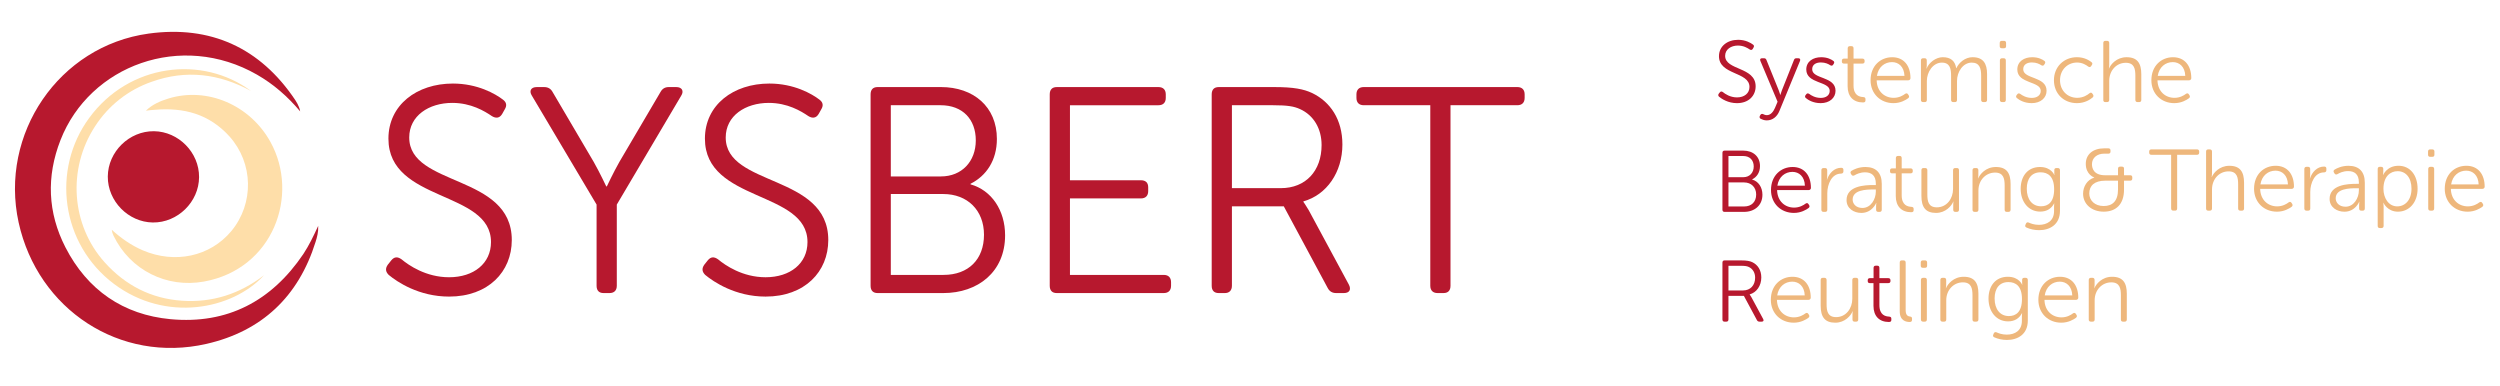 <?xml version="1.0" encoding="UTF-8"?>
<svg id="Ebene_1" data-name="Ebene 1" xmlns="http://www.w3.org/2000/svg" viewBox="0 0 2409.78 372.52">
  <defs>
    <style>
      .cls-1 {
        fill: none;
      }

      .cls-2 {
        fill: #eeb77c;
      }

      .cls-3 {
        fill: #b7182e;
      }

      .cls-4 {
        fill: #fedea9;
      }
    </style>
  </defs>
  <path id="path8" class="cls-1" d="M336.31,186.26c0,60.55.04,121.09.11,181.64,0,3.87-.76,4.63-4.62,4.62-109.06-.13-218.12-.13-327.18,0C.75,372.52-.01,371.77,0,367.9c.13-121.09.13-242.18,0-363.28C0,.76.75,0,4.62,0,113.68.14,222.74.14,331.8,0c3.86,0,4.63.76,4.62,4.62-.16,60.55-.2,121.1-.11,181.64h0Z"/>
  <path id="path10" class="cls-3" d="M289.34,107.39c-12-14.33-25.66-26.28-41.64-35.44-72.94-41.79-161.23-9-189.38,63.05-13.72,35.08-12.43,69.92,4.76,103.42,21.14,41.18,55.73,65,101.37,69.25,54.56,5.07,97.31-17.41,127.93-62.79,2.76-4.24,5.3-8.63,7.6-13.14,2.26-4.27,4.21-8.71,6.76-14.06.23,6.06-1.12,10.91-2.57,15.54-16.43,52.66-51.82,86.08-105.2,98.26-83.17,19-162.49-33-181-117C-.74,129.19,56.61,44.26,143.33,32.37c59.44-8.15,107.42,13.52,141.25,64.05,1.42,2.11,2.62,4.37,3.57,6.73.6,1.35,1,2.78,1.19,4.24h0Z"/>
  <path id="path12" class="cls-4" d="M107.73,221.49c9,8.15,18.74,15,29.85,19.79,31.06,13.3,64.92,6,85.39-18.51,22.09-26.67,21.33-65.49-1.79-91.27-19.4-21.44-43.69-28.12-72.11-25.64-2.89.25-5.63.35-8.46.85,6.14-6,13.76-9.28,21.68-11.72,37.53-11.58,78.82,6.3,98.46,41.94,28.15,51.06,2.75,122.39-64.19,134.48-35.8,6.46-71-10.83-87.18-44.32-.86-1.76-1.42-3.65-1.65-5.6h0Z"/>
  <path id="path14" class="cls-3" d="M103.91,170.18c.15-23.91,20.66-44,44.55-43.7,23.69.31,43.59,20.59,43.43,44.27-.15,23.91-20.66,44-44.56,43.71-23.68-.31-43.58-20.6-43.42-44.28h0Z"/>
  <path id="path16" class="cls-4" d="M241.96,87.7c-30.7-16.73-62.54-20.75-95.7-8.9-22.56,7.81-41.83,22.98-54.72,43.07-26.75,41.16-22.85,95,9.27,130.91,19.91,22.23,44.89,35.05,74.61,37.09,29.23,2,55.72-6.56,79.07-24.58-30.55,33.33-94.78,45.73-144.55,8.44-51.16-38.33-60.56-110.17-24-160,38.43-52.54,109.02-60.88,156.02-26.03h0Z"/>
  <g id="flowRoot851">
    <path id="path964" class="cls-3" d="M374.68,264.98c8.19,6.78,29.09,20.9,58.19,20.9,37.85,0,60.45-24.01,60.45-54.51,0-63.84-98.86-51.13-98.86-98.86,0-20.9,18.92-33.33,41.52-33.33,18.08,0,31.07,7.91,38.13,12.71,3.67,2.26,7.34,2.26,9.89-1.98l2.54-4.52c2.26-3.67,1.69-6.78-1.69-9.32-7.34-5.65-24.57-15.54-48.3-15.54-34.74,0-62.14,20.62-62.14,53.1,0,61.58,98.86,49.71,98.86,99.71,0,20.62-16.66,33.9-40.39,33.9-22.31,0-38.98-11.58-45.76-17.23-3.95-2.82-7.06-2.54-9.89.85l-3.39,4.24c-2.82,3.95-1.98,7.06.85,9.89h0Z"/>
    <path id="path966" class="cls-3" d="M575.05,275.43c0,4.52,2.26,7.06,6.78,7.06h5.65c4.52,0,7.06-2.54,7.06-7.06v-78.24l62.14-105.07c2.82-4.52.57-8.19-4.8-8.19h-7.34c-3.67,0-6.21,1.69-7.91,4.8l-39.54,67.23c-5.93,10.45-12.15,23.73-12.15,23.73h-.57s-6.21-13.28-12.15-23.73l-39.54-67.23c-1.69-3.11-4.24-4.8-8.19-4.8h-7.06c-5.65,0-7.63,3.67-4.8,8.19l62.42,105.07v78.24Z"/>
    <path id="path968" class="cls-3" d="M679.75,264.98c8.19,6.78,29.09,20.9,58.19,20.9,37.85,0,60.45-24.01,60.45-54.51,0-63.84-98.86-51.13-98.86-98.86,0-20.9,18.92-33.33,41.52-33.33,18.08,0,31.07,7.91,38.13,12.71,3.67,2.26,7.34,2.26,9.89-1.98l2.54-4.52c2.26-3.67,1.69-6.78-1.69-9.32-7.34-5.65-24.57-15.54-48.3-15.54-34.74,0-62.14,20.62-62.14,53.1,0,61.58,98.86,49.71,98.86,99.71,0,20.62-16.66,33.9-40.39,33.9-22.31,0-38.98-11.58-45.76-17.23-3.95-2.82-7.06-2.54-9.89.85l-3.39,4.24c-2.82,3.95-1.98,7.06.85,9.89h0Z"/>
    <path id="path970" class="cls-3" d="M839.17,275.43c0,4.52,2.26,7.06,6.78,7.06h63.27c33.33,0,59.6-20.34,59.6-55.64,0-24.01-12.99-43.5-33.33-49.15v-.56c15.25-7.63,25.42-22.6,25.42-43.22,0-31.07-22.6-50-53.95-50h-61.01c-4.52,0-6.78,2.54-6.78,7.06v184.45ZM858.66,170.07v-68.64h48.02c21.18,0,33.9,13.56,33.9,33.9s-13.56,34.74-33.61,34.74h-48.3ZM858.66,264.98v-77.96h50.56c23.16,0,39.26,15.54,39.26,39.26s-14.97,38.7-38.98,38.7h-50.84Z"/>
    <path id="path972" class="cls-3" d="M1011.85,275.43c0,4.52,2.26,7.06,6.78,7.06h103.1c4.52,0,7.06-2.54,7.06-7.06v-3.39c0-4.52-2.54-7.06-7.06-7.06h-90.39v-73.72h68.36c4.52,0,7.06-2.54,7.06-7.06v-3.67c0-4.52-2.54-6.78-7.06-6.78h-68.36v-72.31h85.3c4.52,0,7.06-2.54,7.06-7.06v-3.39c0-4.52-2.54-7.06-7.06-7.06h-98.01c-4.52,0-6.78,2.54-6.78,7.06v184.45Z"/>
    <path id="path974" class="cls-3" d="M1167.97,275.43c0,4.52,2.26,7.06,6.78,7.06h5.93c4.24,0,6.78-2.54,6.78-7.06v-76.55h50l42.37,78.81c1.69,3.11,4.24,4.8,8.19,4.8h7.34c5.37,0,7.34-3.39,4.8-8.19l-38.7-71.74c-3.11-5.37-5.08-7.91-5.08-7.91v-.56c22.31-6.21,37.57-27.96,37.57-54.8,0-24.01-11.58-41.24-29.38-49.71-7.91-3.67-17.51-5.65-36.15-5.65h-53.67c-4.52,0-6.78,2.54-6.78,7.06v184.45ZM1187.46,181.37v-79.94h39.54c14.41,0,20.34,1.13,25.99,3.67,13.28,5.93,20.9,18.92,20.9,34.74,0,24.86-15.25,41.52-39.26,41.52h-47.17Z"/>
    <path id="path976" class="cls-3" d="M1378.67,275.43c0,4.52,2.54,7.06,7.06,7.06h5.65c4.52,0,6.78-2.54,6.78-7.06V101.43h64.4c4.52,0,7.06-2.54,7.06-7.06v-3.39c0-4.52-2.54-7.06-7.06-7.06h-148.01c-4.52,0-7.06,2.54-7.06,7.06v3.39c0,4.52,2.54,7.06,7.06,7.06h64.12v173.99Z"/>
  </g>
  <g id="flowRoot883">
    <path id="path979" class="cls-3" d="M1657.01,93.21c2.44,2.02,8.65,6.22,17.3,6.22,11.25,0,17.97-7.14,17.97-16.21,0-18.98-29.4-15.2-29.4-29.4,0-6.22,5.63-9.91,12.35-9.91,5.38,0,9.24,2.35,11.34,3.78,1.09.67,2.18.67,2.94-.59l.76-1.34c.67-1.09.5-2.02-.5-2.77-2.18-1.68-7.31-4.62-14.36-4.62-10.33,0-18.48,6.13-18.48,15.79,0,18.31,29.4,14.78,29.4,29.65,0,6.13-4.96,10.08-12.01,10.08-6.64,0-11.59-3.44-13.61-5.12-1.18-.84-2.1-.76-2.94.25l-1.01,1.26c-.84,1.18-.59,2.1.25,2.94h0Z"/>
    <path id="path981" class="cls-3" d="M1696.79,110.93l-.5.92c-.5,1.01-.17,2.18.92,2.69,1.34.67,3.36,1.51,5.8,1.51,5.63,0,10-3.61,12.18-9.07l19.91-48.38c.5-1.51-.17-2.44-1.68-2.44h-1.85c-1.26,0-1.93.5-2.35,1.68l-11.59,29.15c-.84,2.1-1.43,4.45-1.43,4.45h-.17s-.76-2.35-1.51-4.45l-11.84-29.23c-.42-1.09-1.09-1.6-2.35-1.6h-1.93c-1.51,0-2.18,1.01-1.6,2.44l16.63,39.48-2.52,5.96c-1.6,3.7-4.12,6.97-7.9,6.97-1.51,0-2.77-.67-3.7-1.09-1.01-.34-1.93-.08-2.52,1.01h0Z"/>
    <path id="path983" class="cls-3" d="M1740.73,94.55c2.1,1.76,6.89,4.87,14.28,4.87,8.4,0,14.28-4.96,14.28-11.93,0-14.11-22.51-11-22.51-20.75,0-4.62,3.86-6.55,8.32-6.55s7.48,1.6,9.07,2.69c1.18.67,2.18.59,2.86-.59l.59-.92c.67-1.09.5-2.1-.59-2.77-1.76-1.26-5.54-3.44-11.59-3.44-7.73,0-14.36,4.03-14.36,11.84,0,13.94,22.59,11.09,22.59,20.58,0,4.45-3.86,6.8-8.57,6.8-5.46,0-9.32-2.44-11.17-3.86-1.18-.76-2.1-.67-2.86.34l-.67.84c-.76,1.09-.67,2.1.34,2.86h0Z"/>
    <path id="path985" class="cls-2" d="M1780.94,83.21c0,9.91,5.63,15.54,14.87,15.54,1.68,0,2.35-.67,2.35-2.02v-1.09c0-1.43-.59-1.93-2.27-2.1-3.28-.17-9.24-1.34-9.24-11.09v-21.17h8.57c1.34,0,2.1-.67,2.1-2.02v-.67c0-1.34-.76-2.1-2.1-2.1h-8.57v-9.91c0-1.34-.67-2.1-2.02-2.1h-1.51c-1.34,0-2.1.76-2.1,2.1v9.91h-3.61c-1.34,0-2.02.76-2.02,2.1v.67c0,1.34.67,2.02,2.02,2.02h3.53v21.92Z"/>
    <path id="path987" class="cls-2" d="M1803.06,77.33c0,13.02,9.49,22.09,22.09,22.09,6.8,0,11.84-3.02,14.11-4.7,1.01-.76,1.18-1.76.59-2.77l-.67-1.01c-.67-1.09-1.6-1.26-2.77-.5-1.93,1.51-5.8,3.86-11.09,3.86-8.74,0-16.13-6.13-16.38-16.88h30.41c1.26,0,2.18-.92,2.18-2.1,0-12.01-6.38-20.16-17.64-20.16s-20.83,8.32-20.83,22.17ZM1809.19,73.13c1.34-8.57,7.48-13.27,14.53-13.27,6.3,0,11.68,4.37,12.01,13.27h-26.54Z"/>
    <path id="path989" class="cls-2" d="M1851.6,96.31c0,1.34.76,2.1,2.1,2.1h1.6c1.34,0,2.02-.76,2.02-2.1v-18.31c0-8.57,5.88-17.64,14.45-17.64,7.98,0,8.9,6.22,8.9,12.6v23.35c0,1.34.76,2.1,2.1,2.1h1.6c1.34,0,2.02-.76,2.02-2.1v-18.31c0-8.74,5.71-17.64,14.19-17.64,7.64,0,9.07,5.71,9.07,12.6v23.35c0,1.34.76,2.1,2.1,2.1h1.51c1.34,0,2.1-.76,2.1-2.1v-24.78c0-10.42-3.78-16.38-14.03-16.38-7.06,0-13.19,5.21-15.54,10.58h-.17c-1.18-6.97-5.21-10.58-13.02-10.58-6.64,0-13.44,5.29-15.54,11h-.17s.34-1.34.34-3.02v-4.87c0-1.34-.76-2.1-2.02-2.1h-1.51c-1.34,0-2.1.76-2.1,2.1v38.05Z"/>
    <path id="path991" class="cls-2" d="M1929.57,46.51h2.1c1.34,0,2.02-.67,2.02-2.02v-3.02c0-1.34-.67-2.1-2.02-2.1h-2.1c-1.34,0-2.02.76-2.02,2.1v3.02c0,1.34.67,2.02,2.02,2.02ZM1927.72,96.31c0,1.34.76,2.1,2.1,2.1h1.6c1.34,0,2.02-.76,2.02-2.1v-38.05c0-1.34-.67-2.1-2.02-2.1h-1.6c-1.34,0-2.1.76-2.1,2.1v38.05Z"/>
    <path id="path993" class="cls-2" d="M1944.15,94.55c2.1,1.76,6.89,4.87,14.28,4.87,8.4,0,14.28-4.96,14.28-11.93,0-14.11-22.51-11-22.51-20.75,0-4.62,3.86-6.55,8.32-6.55s7.48,1.6,9.07,2.69c1.18.67,2.18.59,2.86-.59l.59-.92c.67-1.09.5-2.1-.59-2.77-1.76-1.26-5.54-3.44-11.59-3.44-7.73,0-14.36,4.03-14.36,11.84,0,13.94,22.59,11.09,22.59,20.58,0,4.45-3.86,6.8-8.57,6.8-5.46,0-9.32-2.44-11.17-3.86-1.18-.76-2.1-.67-2.86.34l-.67.84c-.76,1.09-.67,2.1.34,2.86h0Z"/>
    <path id="path995" class="cls-2" d="M1979.82,77.33c0,13.1,9.58,22.09,22.17,22.09,7.81,0,12.85-3.61,15.03-5.38.92-.84,1.18-1.76.5-2.86l-.59-.84c-.76-1.18-1.68-1.34-2.77-.5-2.02,1.68-6.05,4.45-11.93,4.45-9.32,0-16.55-6.97-16.55-16.97s7.22-17.05,16.46-17.05c5.12,0,8.82,2.44,10.67,3.86,1.18.76,2.1.76,2.86-.42l.59-.92c.84-1.09.76-2.1-.25-2.86-2.1-1.68-6.8-4.79-14.03-4.79-12.51,0-22.17,9.16-22.17,22.17h0Z"/>
    <path id="path997" class="cls-2" d="M2027.38,96.31c0,1.34.67,2.1,2.02,2.1h1.6c1.34,0,2.1-.76,2.1-2.1v-18.31c0-10.16,7.06-17.47,15.96-17.47,8.23,0,9.24,5.88,9.24,12.51v23.27c0,1.34.76,2.1,2.1,2.1h1.6c1.34,0,2.02-.76,2.02-2.1v-24.78c0-10.42-3.7-16.38-14.19-16.38-9.58,0-15.29,6.89-16.88,10.84h-.17s.34-1.51.34-3.44v-21.08c0-1.34-.76-2.1-2.1-2.1h-1.6c-1.34,0-2.02.76-2.02,2.1v54.85Z"/>
    <path id="path999" class="cls-2" d="M2073.74,77.33c0,13.02,9.49,22.09,22.09,22.09,6.8,0,11.84-3.02,14.11-4.7,1.01-.76,1.18-1.76.59-2.77l-.67-1.01c-.67-1.09-1.6-1.26-2.77-.5-1.93,1.51-5.8,3.86-11.09,3.86-8.74,0-16.13-6.13-16.38-16.88h30.41c1.26,0,2.18-.92,2.18-2.1,0-12.01-6.38-20.16-17.64-20.16s-20.83,8.32-20.83,22.17ZM2079.87,73.13c1.34-8.57,7.48-13.27,14.53-13.27,6.3,0,11.68,4.37,12.01,13.27h-26.54Z"/>
    <path id="path1001" class="cls-3" d="M1660.28,202.13c0,1.34.67,2.1,2.02,2.1h18.81c9.91,0,17.72-6.05,17.72-16.55,0-7.14-3.86-12.93-9.91-14.61v-.17c4.54-2.27,7.56-6.72,7.56-12.85,0-9.24-6.72-14.87-16.04-14.87h-18.14c-1.34,0-2.02.76-2.02,2.1v54.85ZM1666.08,170.8v-20.41h14.28c6.3,0,10.08,4.03,10.08,10.08s-4.03,10.33-10,10.33h-14.36ZM1666.08,199.02v-23.18h15.03c6.89,0,11.68,4.62,11.68,11.67s-4.45,11.51-11.59,11.51h-15.12Z"/>
    <path id="path1003" class="cls-3" d="M1707.09,183.14c0,13.02,9.49,22.09,22.09,22.09,6.8,0,11.84-3.02,14.11-4.7,1.01-.76,1.18-1.76.59-2.77l-.67-1.01c-.67-1.09-1.6-1.26-2.77-.5-1.93,1.51-5.8,3.86-11.09,3.86-8.74,0-16.13-6.13-16.38-16.88h30.41c1.26,0,2.18-.92,2.18-2.1,0-12.01-6.38-20.16-17.64-20.16s-20.83,8.32-20.83,22.17h0ZM1713.22,178.94c1.34-8.57,7.48-13.27,14.53-13.27,6.3,0,11.68,4.37,12.01,13.27h-26.54Z"/>
    <path id="path1005" class="cls-2" d="M1755.63,202.13c0,1.34.76,2.1,2.1,2.1h1.6c1.34,0,2.02-.76,2.02-2.1v-15.79c0-8.82,4.28-18.98,13.19-18.98,1.43,0,2.35-.76,2.35-2.1v-1.51c0-1.34-.67-2.02-2.18-2.02-6.72,0-11.59,5.29-13.61,11.42h-.17s.34-1.51.34-3.36v-5.71c0-1.34-.76-2.1-2.02-2.1h-1.51c-1.34,0-2.1.76-2.1,2.1v38.05Z"/>
    <path id="path1007" class="cls-2" d="M1779.91,192.89c0,8.15,7.14,12.35,14.28,12.35,10.5,0,14.36-9.66,14.28-9.66h.17s-.25,1.26-.25,3.19v3.36c0,1.43.76,2.1,2.1,2.1h1.34c1.34,0,2.02-.76,2.02-2.1v-24.95c0-10.58-5.63-16.21-15.71-16.21-6.55,0-11.25,2.35-13.44,3.7-1.09.67-1.26,1.76-.59,2.86l.5.84c.76,1.09,1.68,1.26,2.86.67,1.93-1.18,5.54-2.94,10.25-2.94,5.96,0,10.41,2.77,10.41,10.92v1.34h-2.44c-8.15,0-25.79.76-25.79,14.53h0ZM1785.79,192.38c0-9.49,13.35-9.74,19.99-9.74h2.35v2.02c0,7.39-4.79,15.79-12.93,15.79-6.3,0-9.41-4.12-9.41-8.06h0Z"/>
    <path id="path1009" class="cls-2" d="M1827.36,189.02c0,9.91,5.63,15.54,14.87,15.54,1.68,0,2.35-.67,2.35-2.02v-1.09c0-1.43-.59-1.93-2.27-2.1-3.28-.17-9.24-1.34-9.24-11.09v-21.17h8.57c1.34,0,2.1-.67,2.1-2.02v-.67c0-1.34-.76-2.1-2.1-2.1h-8.57v-9.91c0-1.34-.67-2.1-2.02-2.1h-1.51c-1.34,0-2.1.76-2.1,2.1v9.91h-3.61c-1.34,0-2.02.76-2.02,2.1v.67c0,1.34.67,2.02,2.02,2.02h3.53v21.92Z"/>
    <path id="path1011" class="cls-2" d="M1852.08,188.85c0,11,4.12,16.38,14.11,16.38,9.32,0,15.03-6.89,16.63-11h.17s-.25,1.34-.25,3.02v4.87c0,1.34.67,2.1,2.02,2.1h1.51c1.34,0,2.02-.76,2.02-2.1v-38.05c0-1.34-.67-2.1-2.02-2.1h-1.6c-1.34,0-2.1.76-2.1,2.1v18.14c0,9.16-5.96,17.64-15.62,17.64-8.15,0-9.16-5.88-9.16-12.51v-23.27c0-1.34-.76-2.1-2.1-2.1h-1.6c-1.34,0-2.02.76-2.02,2.1v24.78Z"/>
    <path id="path1013" class="cls-2" d="M1901.31,202.13c0,1.34.76,2.1,2.1,2.1h1.6c1.34,0,2.02-.76,2.02-2.1v-18.56c0-9.83,7.06-17.22,16.04-17.22,8.15,0,9.24,5.88,9.24,12.51v23.27c0,1.34.67,2.1,2.02,2.1h1.6c1.34,0,2.1-.76,2.1-2.1v-24.78c0-10.42-3.7-16.38-14.19-16.38-9.91,0-15.45,7.14-17.05,11h-.17s.34-1.34.34-3.02v-4.87c0-1.34-.76-2.1-2.02-2.1h-1.51c-1.34,0-2.1.76-2.1,2.1v38.05Z"/>
    <path id="path1015" class="cls-2" d="M1952.88,215.48l-.5,1.18c-.59,1.26-.25,2.1,1.01,2.69,3.53,1.6,7.81,2.52,12.18,2.52,10.08,0,20.07-5.21,20.07-18.65v-39.14c0-1.34-.76-2.1-2.1-2.1h-1.34c-1.34,0-2.02.76-2.02,1.85v3.44c0,.84.17,1.43.17,1.43h-.17s-2.86-7.73-13.77-7.73c-11.76,0-18.65,8.65-18.65,21.08s7.48,21.92,18.81,21.92c6.64,0,10.92-3.11,13.44-7.9h.17s-.25,1.43-.25,3.02v4.37c0,9.41-6.72,13.27-14.53,13.27-4.7,0-7.98-1.34-9.83-2.18-1.34-.5-2.1-.17-2.69.92h0ZM1967.41,198.85c-8.32,0-13.77-6.38-13.77-16.97,0-9.74,4.7-15.79,13.27-15.79,7.06,0,13.1,3.86,13.1,16.38s-5.88,16.38-12.6,16.38h0Z"/>
    <path id="path1017" class="cls-3" d="M1660.28,307.94c0,1.34.67,2.1,2.02,2.1h1.76c1.26,0,2.02-.76,2.02-2.1v-22.76h14.87l12.6,23.43c.5.92,1.26,1.43,2.44,1.43h2.18c1.6,0,2.18-1.01,1.43-2.44l-11.51-21.33c-.92-1.6-1.51-2.35-1.51-2.35v-.17c6.64-1.85,11.17-8.32,11.17-16.29,0-7.14-3.44-12.26-8.74-14.78-2.35-1.09-5.21-1.68-10.75-1.68h-15.96c-1.34,0-2.02.76-2.02,2.1v54.85ZM1666.08,279.97v-23.77h11.76c4.28,0,6.05.34,7.73,1.09,3.95,1.76,6.22,5.63,6.22,10.33,0,7.39-4.54,12.35-11.68,12.35h-14.03Z"/>
    <path id="path1019" class="cls-2" d="M1706.93,288.95c0,13.02,9.49,22.09,22.09,22.09,6.8,0,11.84-3.02,14.11-4.7,1.01-.76,1.18-1.76.59-2.77l-.67-1.01c-.67-1.09-1.6-1.26-2.77-.5-1.93,1.51-5.8,3.86-11.09,3.86-8.74,0-16.13-6.13-16.38-16.88h30.41c1.26,0,2.18-.92,2.18-2.1,0-12.01-6.38-20.16-17.64-20.16s-20.83,8.32-20.83,22.17h0ZM1713.06,284.75c1.34-8.57,7.48-13.27,14.53-13.27,6.3,0,11.68,4.37,12.01,13.27h-26.54Z"/>
    <path id="path1021" class="cls-2" d="M1754.97,294.67c0,11,4.12,16.38,14.11,16.38,9.32,0,15.03-6.89,16.63-11h.17s-.25,1.34-.25,3.02v4.87c0,1.34.67,2.1,2.02,2.1h1.51c1.34,0,2.02-.76,2.02-2.1v-38.05c0-1.34-.67-2.1-2.02-2.1h-1.6c-1.34,0-2.1.76-2.1,2.1v18.14c0,9.16-5.96,17.64-15.62,17.64-8.15,0-9.16-5.88-9.16-12.51v-23.27c0-1.34-.76-2.1-2.1-2.1h-1.6c-1.34,0-2.02.76-2.02,2.1v24.78Z"/>
    <path id="path1023" class="cls-3" d="M1805.87,294.83c0,9.91,5.63,15.54,14.87,15.54,1.68,0,2.35-.67,2.35-2.02v-1.09c0-1.43-.59-1.93-2.27-2.1-3.28-.17-9.24-1.34-9.24-11.09v-21.17h8.57c1.34,0,2.1-.67,2.1-2.02v-.67c0-1.34-.76-2.1-2.1-2.1h-8.57v-9.91c0-1.34-.67-2.1-2.02-2.1h-1.51c-1.34,0-2.1.76-2.1,2.1v9.91h-3.61c-1.34,0-2.02.76-2.02,2.1v.67c0,1.34.67,2.02,2.02,2.02h3.53v21.92Z"/>
    <path id="path1025" class="cls-2" d="M1831.18,300.04c0,9.24,6.22,10.33,9.66,10.33,1.6,0,2.18-.84,2.18-2.1v-1.26c0-1.26-.76-1.76-1.76-1.85-1.85-.25-4.37-.84-4.37-6.13v-45.94c0-1.34-.76-2.1-2.1-2.1h-1.6c-1.34,0-2.02.76-2.02,2.1v46.95Z"/>
    <path id="path1027" class="cls-2" d="M1853.45,258.13h2.1c1.34,0,2.02-.67,2.02-2.02v-3.02c0-1.34-.67-2.1-2.02-2.1h-2.1c-1.34,0-2.02.76-2.02,2.1v3.02c0,1.34.67,2.02,2.02,2.02ZM1851.6,307.94c0,1.34.76,2.1,2.1,2.1h1.6c1.34,0,2.02-.76,2.02-2.1v-38.05c0-1.34-.67-2.1-2.02-2.1h-1.6c-1.34,0-2.1.76-2.1,2.1v38.05Z"/>
    <path id="path1029" class="cls-2" d="M1870.3,307.94c0,1.34.76,2.1,2.1,2.1h1.6c1.34,0,2.02-.76,2.02-2.1v-18.56c0-9.83,7.06-17.22,16.04-17.22,8.15,0,9.24,5.88,9.24,12.51v23.27c0,1.34.67,2.1,2.02,2.1h1.6c1.34,0,2.1-.76,2.1-2.1v-24.78c0-10.42-3.7-16.38-14.19-16.38-9.91,0-15.45,7.14-17.05,11h-.17s.34-1.34.34-3.02v-4.87c0-1.34-.76-2.1-2.02-2.1h-1.51c-1.34,0-2.1.76-2.1,2.1v38.05Z"/>
    <path id="path1031" class="cls-2" d="M1921.87,321.29l-.5,1.18c-.59,1.26-.25,2.1,1.01,2.69,3.53,1.6,7.81,2.52,12.18,2.52,10.08,0,20.07-5.21,20.07-18.65v-39.14c0-1.34-.76-2.1-2.1-2.1h-1.34c-1.34,0-2.02.76-2.02,1.85v3.44c0,.84.17,1.43.17,1.43h-.17s-2.86-7.73-13.77-7.73c-11.76,0-18.65,8.65-18.65,21.08s7.48,21.92,18.81,21.92c6.64,0,10.92-3.11,13.44-7.9h.17s-.25,1.43-.25,3.02v4.37c0,9.41-6.72,13.27-14.53,13.27-4.7,0-7.98-1.34-9.83-2.18-1.34-.5-2.1-.17-2.69.92h0ZM1936.4,304.66c-8.32,0-13.77-6.38-13.77-16.97,0-9.74,4.7-15.79,13.27-15.79,7.06,0,13.1,3.86,13.1,16.38s-5.88,16.38-12.6,16.38h0Z"/>
    <path id="path1033" class="cls-2" d="M1964.81,288.95c0,13.02,9.49,22.09,22.09,22.09,6.8,0,11.84-3.02,14.11-4.7,1.01-.76,1.18-1.76.59-2.77l-.67-1.01c-.67-1.09-1.6-1.26-2.77-.5-1.93,1.51-5.8,3.86-11.09,3.86-8.74,0-16.13-6.13-16.38-16.88h30.41c1.26,0,2.18-.92,2.18-2.1,0-12.01-6.38-20.16-17.64-20.16s-20.83,8.32-20.83,22.17h0ZM1970.94,284.75c1.34-8.57,7.48-13.27,14.53-13.27,6.3,0,11.68,4.37,12.01,13.27h-26.54Z"/>
    <path id="path1035" class="cls-2" d="M2013.35,307.94c0,1.34.76,2.1,2.1,2.1h1.6c1.34,0,2.02-.76,2.02-2.1v-18.56c0-9.83,7.06-17.22,16.04-17.22,8.15,0,9.24,5.88,9.24,12.51v23.27c0,1.34.67,2.1,2.02,2.1h1.6c1.34,0,2.1-.76,2.1-2.1v-24.78c0-10.42-3.7-16.38-14.19-16.38-9.91,0-15.45,7.14-17.05,11h-.17s.34-1.34.34-3.02v-4.87c0-1.34-.76-2.1-2.02-2.1h-1.51c-1.34,0-2.1.76-2.1,2.1v38.05Z"/>
  </g>
  <g>
    <path class="cls-2" d="M2018.65,171.21v-.17s-8.14-2.6-8.14-13.1c0-9.07,6.88-14.95,17.63-14.95h4.2c1.34,0,2.01.76,2.01,2.1v.92c0,1.34-.67,2.1-2.01,2.1h-4.12c-6.8,0-11.75,4.03-11.75,10.16,0,3.95,1.68,10.66,12.68,10.66h12.43v-6.3c0-1.34.76-2.02,2.1-2.02h1.59c1.34,0,2.1.59,2.1,1.85v6.47h5.96c1.34,0,2.01.67,2.01,2.02v1.09c0,1.34-.67,2.1-2.01,2.1h-5.96v8.65c0,14.11-7.73,21.24-19.56,21.24s-19.9-7.47-19.9-17.3c0-6.8,3.86-13.44,10.75-15.53ZM2027.81,198.59c8.31,0,13.77-4.62,13.77-15.95v-8.48h-12.43c-10.24,0-15.28,4.87-15.28,12.26,0,6.72,5.21,12.18,13.94,12.18Z"/>
    <path class="cls-2" d="M2092.78,149.21h-19.06c-1.34,0-2.1-.76-2.1-2.1v-1.01c0-1.34.76-2.1,2.1-2.1h44c1.34,0,2.1.76,2.1,2.1v1.01c0,1.34-.76,2.1-2.1,2.1h-19.14v51.72c0,1.34-.67,2.1-2.02,2.1h-1.68c-1.34,0-2.1-.76-2.1-2.1v-51.72Z"/>
    <path class="cls-2" d="M2126.46,146.11c0-1.34.67-2.1,2.01-2.1h1.6c1.34,0,2.1.76,2.1,2.1v21.08c0,1.93-.34,3.44-.34,3.44h.17c1.59-3.95,7.3-10.83,16.88-10.83,10.5,0,14.19,5.96,14.19,16.37v24.77c0,1.34-.67,2.1-2.02,2.1h-1.59c-1.34,0-2.1-.76-2.1-2.1v-23.26c0-6.63-1.01-12.51-9.24-12.51-8.9,0-15.95,7.31-15.95,17.47v18.3c0,1.34-.76,2.1-2.1,2.1h-1.6c-1.34,0-2.01-.76-2.01-2.1v-54.83Z"/>
    <path class="cls-2" d="M2193.55,159.79c11.25,0,17.63,8.15,17.63,20.15,0,1.18-.92,2.1-2.18,2.1h-30.4c.25,10.75,7.64,16.88,16.37,16.88,5.29,0,9.15-2.35,11.08-3.86,1.18-.75,2.1-.59,2.77.5l.67,1.01c.59,1.01.42,2.02-.59,2.77-2.27,1.68-7.31,4.7-14.11,4.7-12.59,0-22.08-9.07-22.08-22.08,0-13.85,9.41-22.17,20.82-22.17ZM2205.39,177.76c-.34-8.9-5.71-13.27-12.01-13.27-7.05,0-13.18,4.7-14.53,13.27h26.53Z"/>
    <path class="cls-2" d="M2221.18,162.9c0-1.34.76-2.1,2.1-2.1h1.51c1.26,0,2.02.76,2.02,2.1v5.71c0,1.85-.34,3.36-.34,3.36h.17c2.01-6.13,6.88-11.42,13.6-11.42,1.51,0,2.18.67,2.18,2.02v1.51c0,1.34-.92,2.1-2.35,2.1-8.9,0-13.18,10.16-13.18,18.98v15.79c0,1.34-.67,2.1-2.02,2.1h-1.6c-1.34,0-2.1-.76-2.1-2.1v-38.04Z"/>
    <path class="cls-2" d="M2271.31,177.18h2.43v-1.34c0-8.15-4.45-10.92-10.41-10.92-4.7,0-8.31,1.76-10.24,2.94-1.18.59-2.1.42-2.85-.67l-.5-.84c-.67-1.09-.5-2.18.59-2.85,2.18-1.34,6.88-3.69,13.43-3.69,10.08,0,15.7,5.63,15.7,16.21v24.94c0,1.34-.67,2.1-2.01,2.1h-1.34c-1.34,0-2.1-.67-2.1-2.1v-3.36c0-1.93.25-3.19.25-3.19h-.17c.08,0-3.78,9.66-14.27,9.66-7.14,0-14.28-4.2-14.28-12.34,0-13.77,17.63-14.53,25.78-14.53ZM2260.82,199.26c8.14,0,12.93-8.4,12.93-15.79v-2.02h-2.35c-6.63,0-19.99.25-19.99,9.74,0,3.95,3.11,8.06,9.41,8.06Z"/>
    <path class="cls-2" d="M2291.89,162.9c0-1.34.67-2.1,2.01-2.1h1.34c1.34,0,2.02.76,2.02,1.93v3.02c0,1.68-.25,2.85-.25,2.85h.17s3.61-8.82,14.78-8.82,18.39,9.07,18.39,22.17-7.98,22.08-18.98,22.08c-10.24,0-13.94-8.57-13.94-8.57h-.17s.34,1.51.34,3.7v18.56c0,1.34-.76,2.1-2.1,2.1h-1.6c-1.34,0-2.01-.76-2.01-2.1v-54.83ZM2310.78,198.92c7.56,0,13.69-6.21,13.69-16.96s-5.54-16.96-13.35-16.96c-7.05,0-13.69,5.04-13.69,17.05,0,8.48,4.7,16.88,13.35,16.88Z"/>
    <path class="cls-2" d="M2340.43,149.13v-3.02c0-1.34.67-2.1,2.01-2.1h2.1c1.34,0,2.02.76,2.02,2.1v3.02c0,1.34-.67,2.02-2.02,2.02h-2.1c-1.34,0-2.01-.67-2.01-2.02ZM2340.6,162.9c0-1.34.76-2.1,2.1-2.1h1.6c1.34,0,2.02.76,2.02,2.1v38.04c0,1.34-.67,2.1-2.02,2.1h-1.6c-1.34,0-2.1-.76-2.1-2.1v-38.04Z"/>
    <path class="cls-2" d="M2377.37,159.79c11.25,0,17.63,8.15,17.63,20.15,0,1.18-.92,2.1-2.18,2.1h-30.4c.25,10.75,7.64,16.88,16.37,16.88,5.29,0,9.15-2.35,11.08-3.86,1.18-.75,2.1-.59,2.77.5l.67,1.01c.59,1.01.42,2.02-.59,2.77-2.27,1.68-7.31,4.7-14.11,4.7-12.59,0-22.08-9.07-22.08-22.08,0-13.85,9.41-22.17,20.82-22.17ZM2389.21,177.76c-.34-8.9-5.71-13.27-12.01-13.27-7.05,0-13.18,4.7-14.53,13.27h26.53Z"/>
  </g>
</svg>